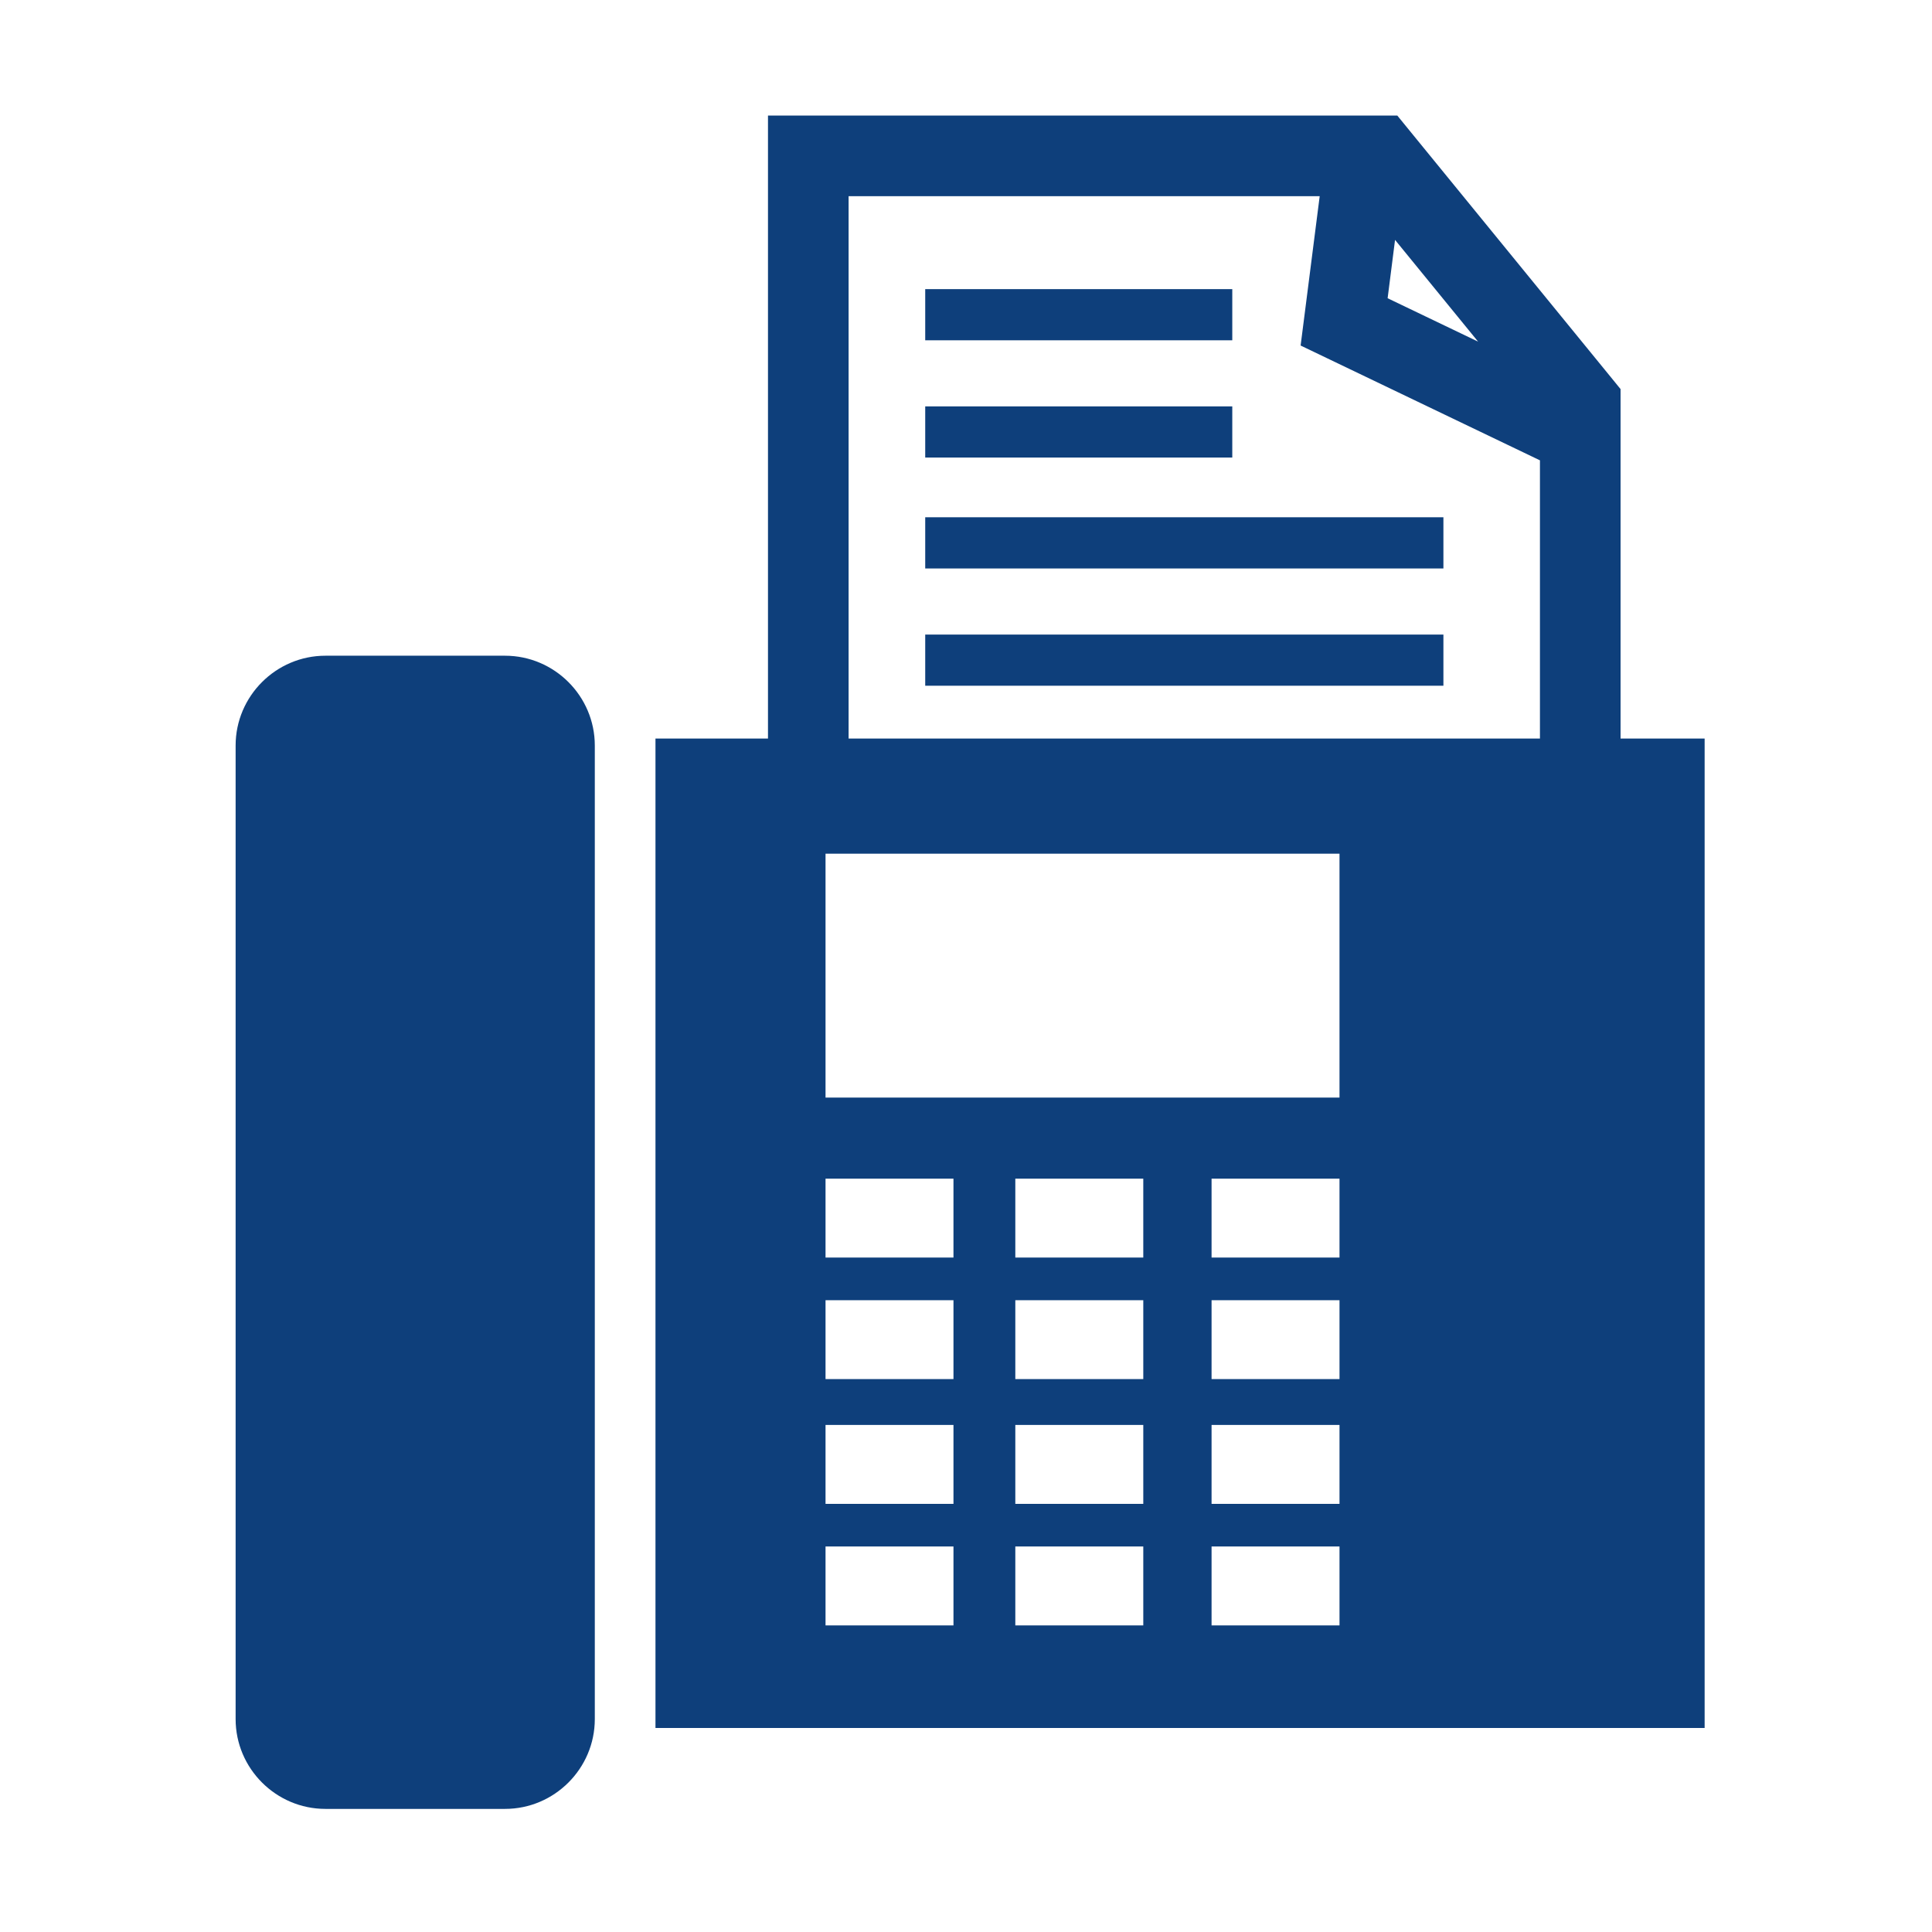 <?xml version="1.0" standalone="no"?><!DOCTYPE svg PUBLIC "-//W3C//DTD SVG 1.1//EN" "http://www.w3.org/Graphics/SVG/1.1/DTD/svg11.dtd"><svg t="1764728449025" class="icon" viewBox="0 0 1024 1024" version="1.1" xmlns="http://www.w3.org/2000/svg" p-id="5342" xmlns:xlink="http://www.w3.org/1999/xlink" width="200" height="200"><path d="M172.478 347.544h95.187c26.185 0 47.594 21.408 47.594 47.594v516.021c0 26.185-21.408 47.594-47.594 47.594h-95.187c-26.172 0-47.594-21.408-47.594-47.594V395.137c0.001-26.185 21.422-47.593 47.594-47.593z m174.936 43.89h59.634V61.256H740.61l6.477 7.945 107.009 131.088 4.836 5.94v185.205h44.558v524.429H347.414V391.434z m90.134 61.028v129.287h272.416V452.462H437.548z m204.607 367.212v41.813h67.809v-41.813h-67.809z m-104.018 0v41.813h67.825v-41.813h-67.825z m-100.589 0v41.813h67.809v-41.813h-67.809z m204.607-64.412v41.814h67.809v-41.814h-67.809z m-104.018 0v41.814h67.825v-41.814h-67.825z m-100.589 0v41.814h67.809v-41.814h-67.809z m204.607-66.125v41.813h67.809v-41.813h-67.809z m-104.018 0v41.813h67.825v-41.813h-67.825z m-100.589 0v41.813h67.809v-41.813h-67.809z m204.607-64.427v41.813h67.809V624.71h-67.809z m-104.018 0v41.813h67.825V624.71h-67.825z m-100.589 0v41.813h67.809V624.71h-67.809z m52.836-288.378v27.13h274.654v-27.13H490.384z m0-62.161v27.13h274.654v-27.13H490.384z m0-58.776v27.13h162.75v-27.13h-162.75z m0-62.161v27.13h162.75v-27.13h-162.75z m249.019-26.084l-3.935 30.921 47.956 23.004-44.021-53.925z m76.801 116.841L703.225 189.79l-13.87-6.652 1.947-15.22 8.162-63.933H449.775v287.45h366.428V243.991z" fill="#0e3f7b" p-id="5343"></path></svg>